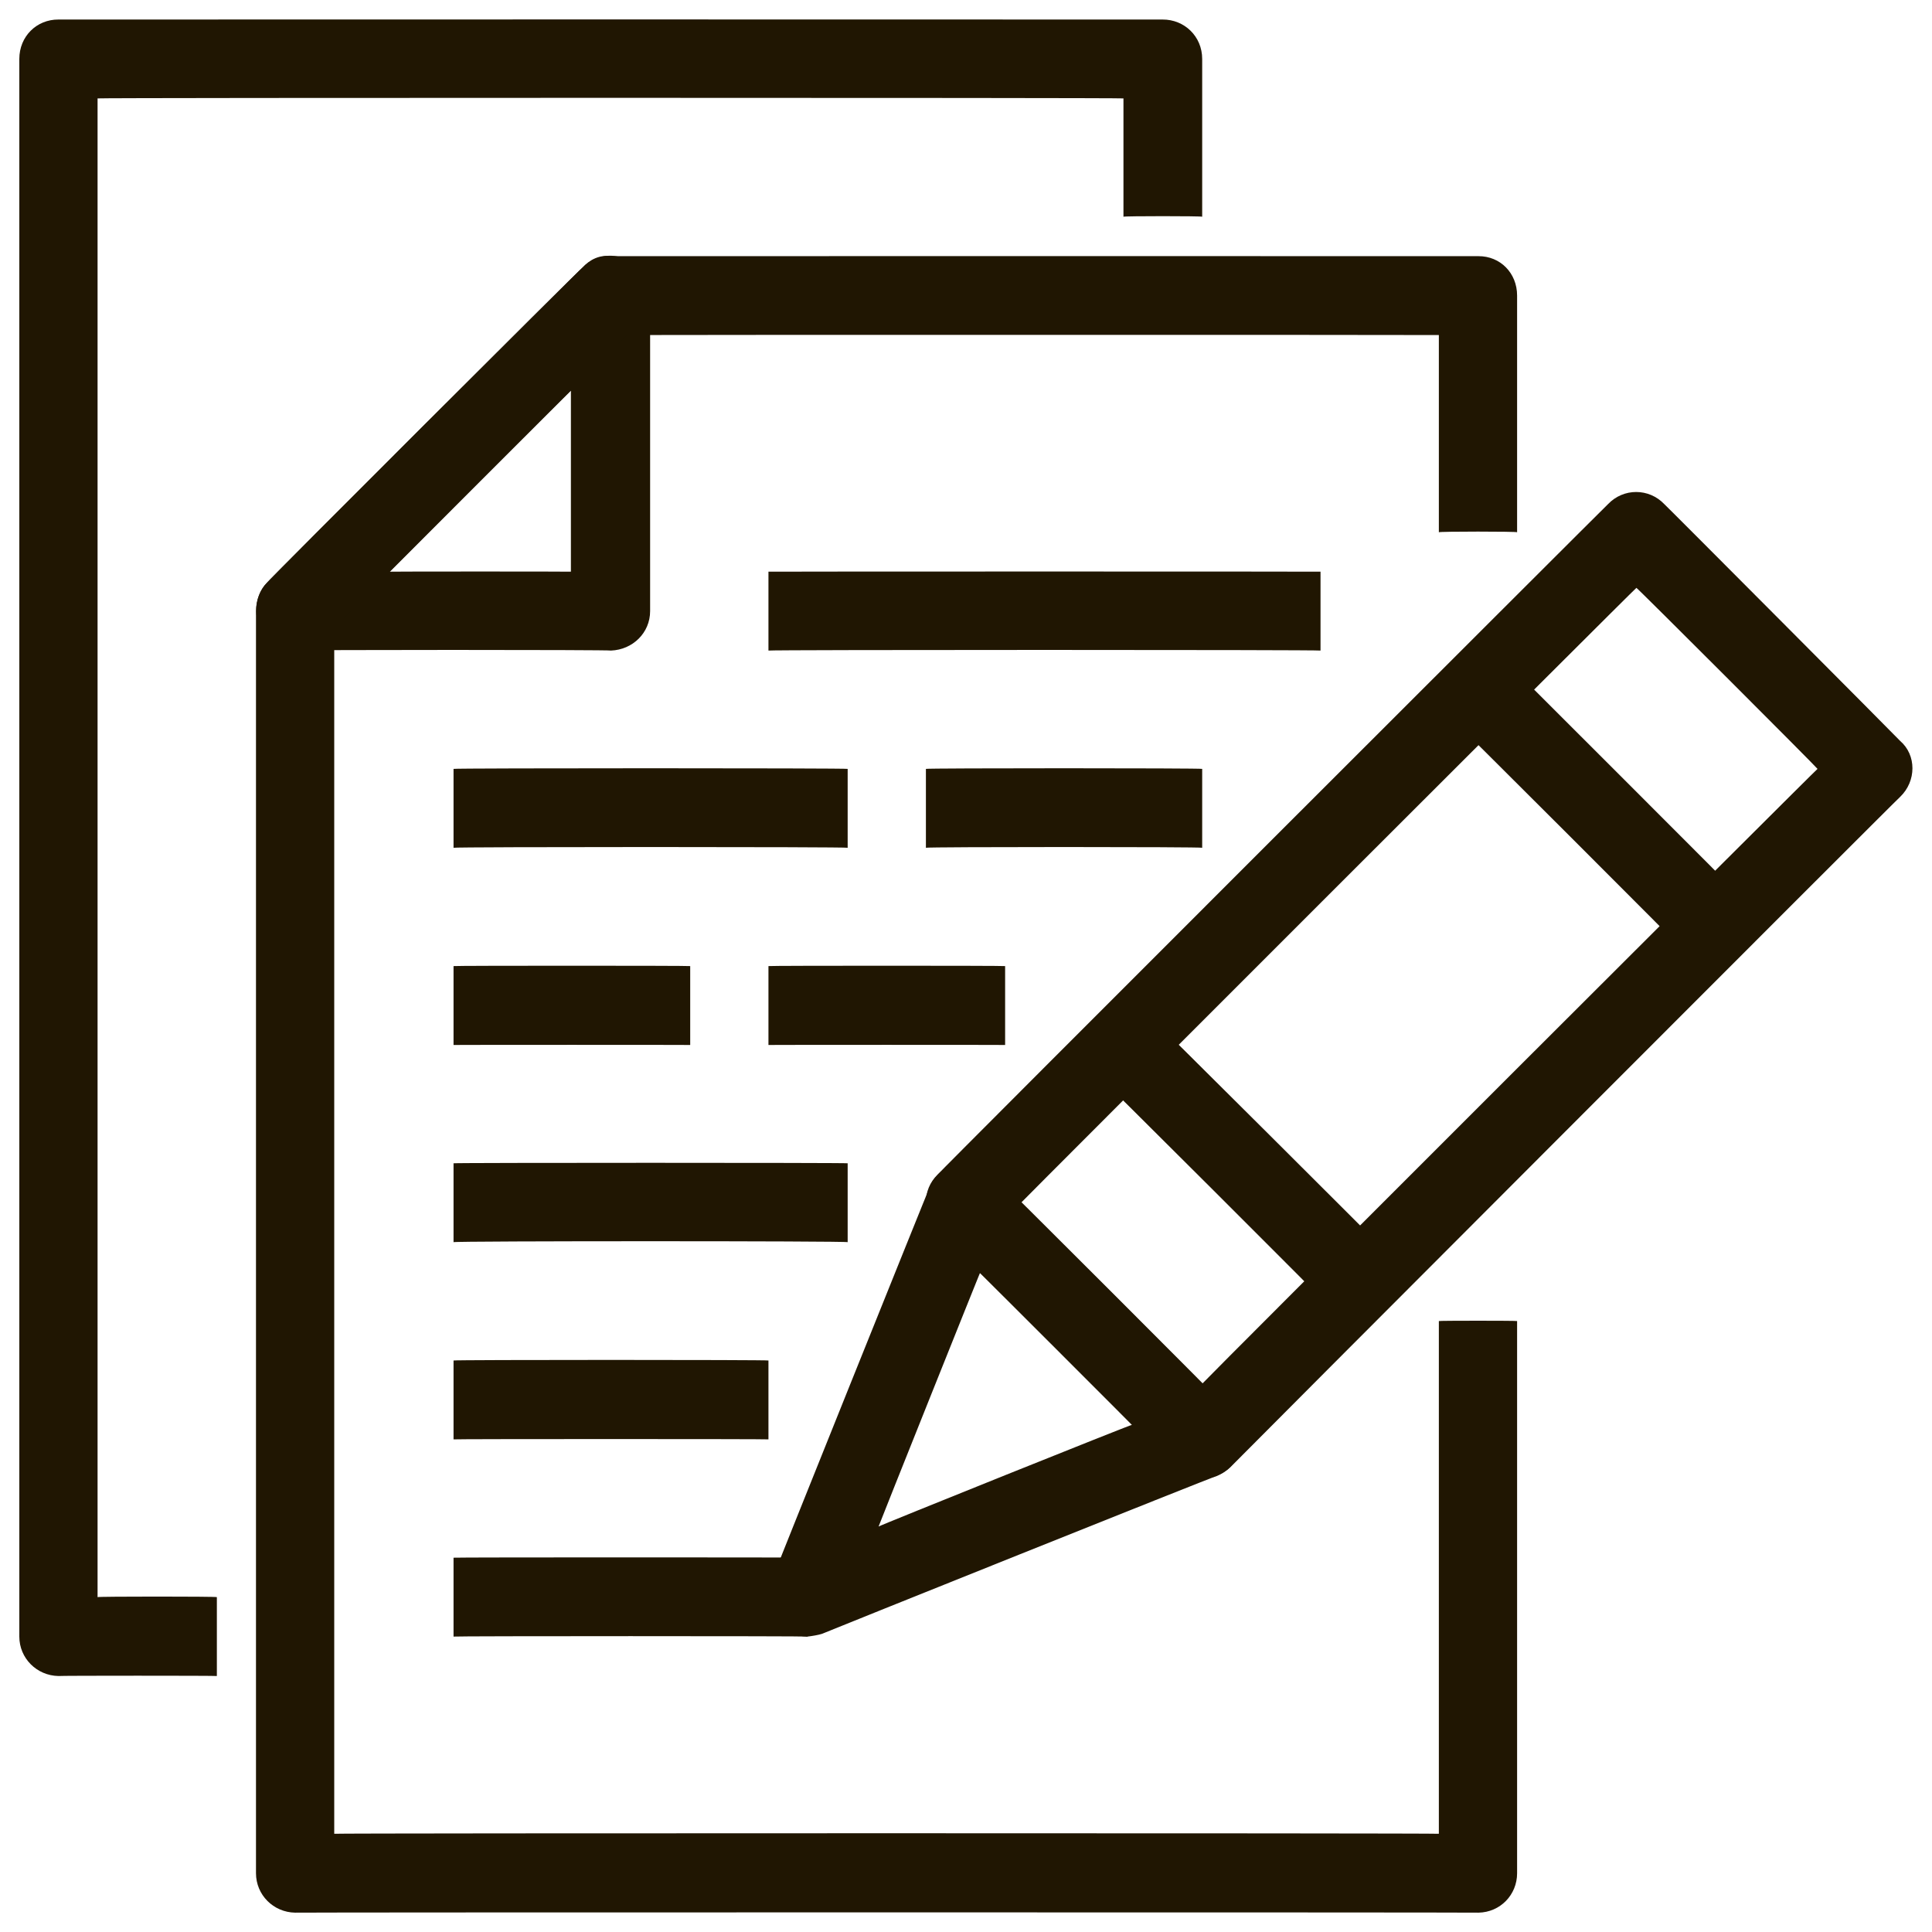 <svg xmlns="http://www.w3.org/2000/svg" version="1.1" xmlns:xlink="http://www.w3.org/1999/xlink" width="100%" height="100%" id="svgWorkerArea" viewBox="0 0 400 400" xmlns:artdraw="https://artdraw.muisca.co" style="background: white;"><defs id="defsdoc"><pattern id="patternBool" x="0" y="0" width="10" height="10" patternUnits="userSpaceOnUse" patternTransform="rotate(35)"><circle cx="5" cy="5" r="4" style="stroke: none;fill: #ff000070;"></circle></pattern></defs><g id="fileImp-453271134" class="cosito"><path id="pathImp-347722742" class="grouped" style="fill:#201602; " d="M44.9 347.001C44.9 346.917 12.1 346.917 12.1 347.001 7.6 346.917 4 343.317 4 338.836 4 338.717 4 12.117 4 12.208 4 7.517 7.6 4.017 12.1 4.043 12.1 4.017 240.7 4.017 240.7 4.043 245.2 4.017 248.9 7.517 248.9 12.208 248.9 12.117 248.9 44.717 248.9 44.871 248.9 44.717 232.6 44.717 232.6 44.871 232.6 44.717 232.6 20.217 232.6 20.374 232.6 20.217 20.2 20.217 20.2 20.374 20.2 20.217 20.2 330.517 20.2 330.67 20.2 330.517 44.9 330.517 44.9 330.67 44.9 330.517 44.9 346.917 44.9 347.001"></path><path id="pathImp-639238250" class="grouped" style="fill:#201602; fill:#201602; " d="M126.5 134.694C126.5 134.517 61.1 134.517 61.1 134.694 57.9 134.517 54.9 132.517 53.6 129.631 52.5 126.317 53.1 123.017 55.2 120.73 55.2 120.517 120.6 55.217 120.6 55.405 123 53.017 126.5 52.217 129.6 53.69 132.6 54.717 134.6 57.717 134.6 61.203 134.6 61.117 134.6 126.317 134.6 126.528 134.6 131.017 131 134.517 126.5 134.694 126.5 134.517 126.5 134.517 126.5 134.694M80.7 118.362C80.7 118.317 118.2 118.317 118.2 118.362 118.2 118.317 118.2 80.817 118.2 80.882 118.2 80.817 80.7 118.317 80.7 118.362M167.2 338.836C161.5 338.717 157.6 332.817 159.6 327.649 159.6 327.417 192.4 245.817 192.4 245.992 194.6 240.317 201.6 238.917 205.7 243.215 205.7 243.017 254.7 292.017 254.7 292.21 258.9 296.217 257.4 303.317 251.9 305.601 251.9 305.417 170.2 338.217 170.2 338.264 169.4 338.517 168.2 338.717 167.2 338.836 167.2 338.717 167.2 338.717 167.2 338.836M202.9 263.548C202.9 263.417 181.9 315.917 181.9 316.053 181.9 315.917 234.4 294.817 234.4 294.986 234.4 294.817 202.9 263.417 202.9 263.548"></path><path id="pathImp-162159779" class="grouped" style="fill:#201602; fill:#201602; fill:#201602; " d="M248.9 306.173C246.7 305.917 244.6 305.317 243.1 303.805 243.1 303.717 194.1 254.717 194.1 254.811 190.9 251.417 190.9 246.317 194.1 243.215 194.1 243.017 332.9 104.317 332.9 104.399 336.1 101.017 341.4 101.017 344.6 104.399 344.6 104.317 393.4 153.317 393.4 153.393 396.8 156.317 396.8 161.717 393.4 164.988 393.4 164.817 254.7 303.717 254.7 303.805 253.1 305.317 251.1 305.917 248.9 306.173 248.9 305.917 248.9 305.917 248.9 306.173M211.4 249.013C211.4 248.917 248.9 286.317 248.9 286.494 248.9 286.317 376.3 159.017 376.3 159.191 376.3 159.017 338.8 121.517 338.8 121.71 338.8 121.517 211.4 248.917 211.4 249.013"></path><path id="pathImp-115453194" class="grouped" style="fill:#201602; fill:#201602; fill:#201602; fill:#201602; " d="M226.7 222.104C226.7 221.917 238.2 210.417 238.2 210.556 238.2 210.417 287.4 259.417 287.4 259.577 287.4 259.417 275.8 270.917 275.8 271.125 275.8 270.917 226.7 221.917 226.7 222.104"></path><path id="pathImp-491323267" class="grouped" style="fill:#201602; fill:#201602; fill:#201602; fill:#201602; fill:#201602; " d="M300.4 148.633C300.4 148.517 311.9 137.017 311.9 137.085 311.9 137.017 360.9 186.017 360.9 186.106 360.9 186.017 349.4 197.417 349.4 197.654 349.4 197.417 300.4 148.517 300.4 148.633"></path><path id="pathImp-327646994" class="grouped" style="fill:#201602; fill:#201602; fill:#201602; fill:#201602; fill:#201602; fill:#201602; " d="M306.1 395.995C306.1 395.917 61.1 395.917 61.1 395.995 56.6 395.917 53 392.317 53 387.83 53 387.717 53 126.317 53 126.528 53 124.217 53.9 122.017 55.2 120.73 55.2 120.517 120.6 55.217 120.6 55.405 122.1 53.717 124.2 52.717 126.5 53.037 126.5 53.017 306.1 53.017 306.1 53.037 310.6 53.017 314.1 56.517 314.1 61.203 314.1 61.117 314.1 110.017 314.1 110.197 314.1 110.017 297.9 110.017 297.9 110.197 297.9 110.017 297.9 69.317 297.9 69.368 297.9 69.317 129.7 69.317 129.7 69.368 129.7 69.317 69.2 129.817 69.2 129.876 69.2 129.817 69.2 379.517 69.2 379.664 69.2 379.517 297.9 379.517 297.9 379.664 297.9 379.517 297.9 273.417 297.9 273.51 297.9 273.417 314.1 273.417 314.1 273.51 314.1 273.417 314.1 387.717 314.1 387.83 314.1 392.317 310.6 395.917 306.1 395.995 306.1 395.917 306.1 395.917 306.1 395.995"></path><path id="pathImp-584720937" class="grouped" style="fill:#201602; fill:#201602; fill:#201602; fill:#201602; fill:#201602; fill:#201602; fill:#201602; " d="M93.9 322.504C93.9 322.417 167.2 322.417 167.2 322.504 167.2 322.417 167.2 338.717 167.2 338.836 167.2 338.717 93.9 338.717 93.9 338.836 93.9 338.717 93.9 322.417 93.9 322.504M93.9 281.676C93.9 281.517 159.1 281.517 159.1 281.676 159.1 281.517 159.1 297.917 159.1 298.007 159.1 297.917 93.9 297.917 93.9 298.007 93.9 297.917 93.9 281.517 93.9 281.676M93.9 240.847C93.9 240.717 175.5 240.717 175.5 240.847 175.5 240.717 175.5 256.917 175.5 257.179 175.5 256.917 93.9 256.917 93.9 257.179 93.9 256.917 93.9 240.717 93.9 240.847M93.9 200.019C93.9 199.917 142.9 199.917 142.9 200.019 142.9 199.917 142.9 216.317 142.9 216.35 142.9 216.317 93.9 216.317 93.9 216.35 93.9 216.317 93.9 199.917 93.9 200.019M159.1 200.019C159.1 199.917 208.1 199.917 208.1 200.019 208.1 199.917 208.1 216.317 208.1 216.35 208.1 216.317 159.1 216.317 159.1 216.35 159.1 216.317 159.1 199.917 159.1 200.019M93.9 159.191C93.9 159.017 175.5 159.017 175.5 159.191 175.5 159.017 175.5 175.317 175.5 175.522 175.5 175.317 93.9 175.317 93.9 175.522 93.9 175.317 93.9 159.017 93.9 159.191M191.7 159.191C191.7 159.017 248.9 159.017 248.9 159.191 248.9 159.017 248.9 175.317 248.9 175.522 248.9 175.317 191.7 175.317 191.7 175.522 191.7 175.317 191.7 159.017 191.7 159.191M159.1 118.362C159.1 118.317 273.4 118.317 273.4 118.362 273.4 118.317 273.4 134.517 273.4 134.694 273.4 134.517 159.1 134.517 159.1 134.694 159.1 134.517 159.1 118.317 159.1 118.362"></path></g></svg>